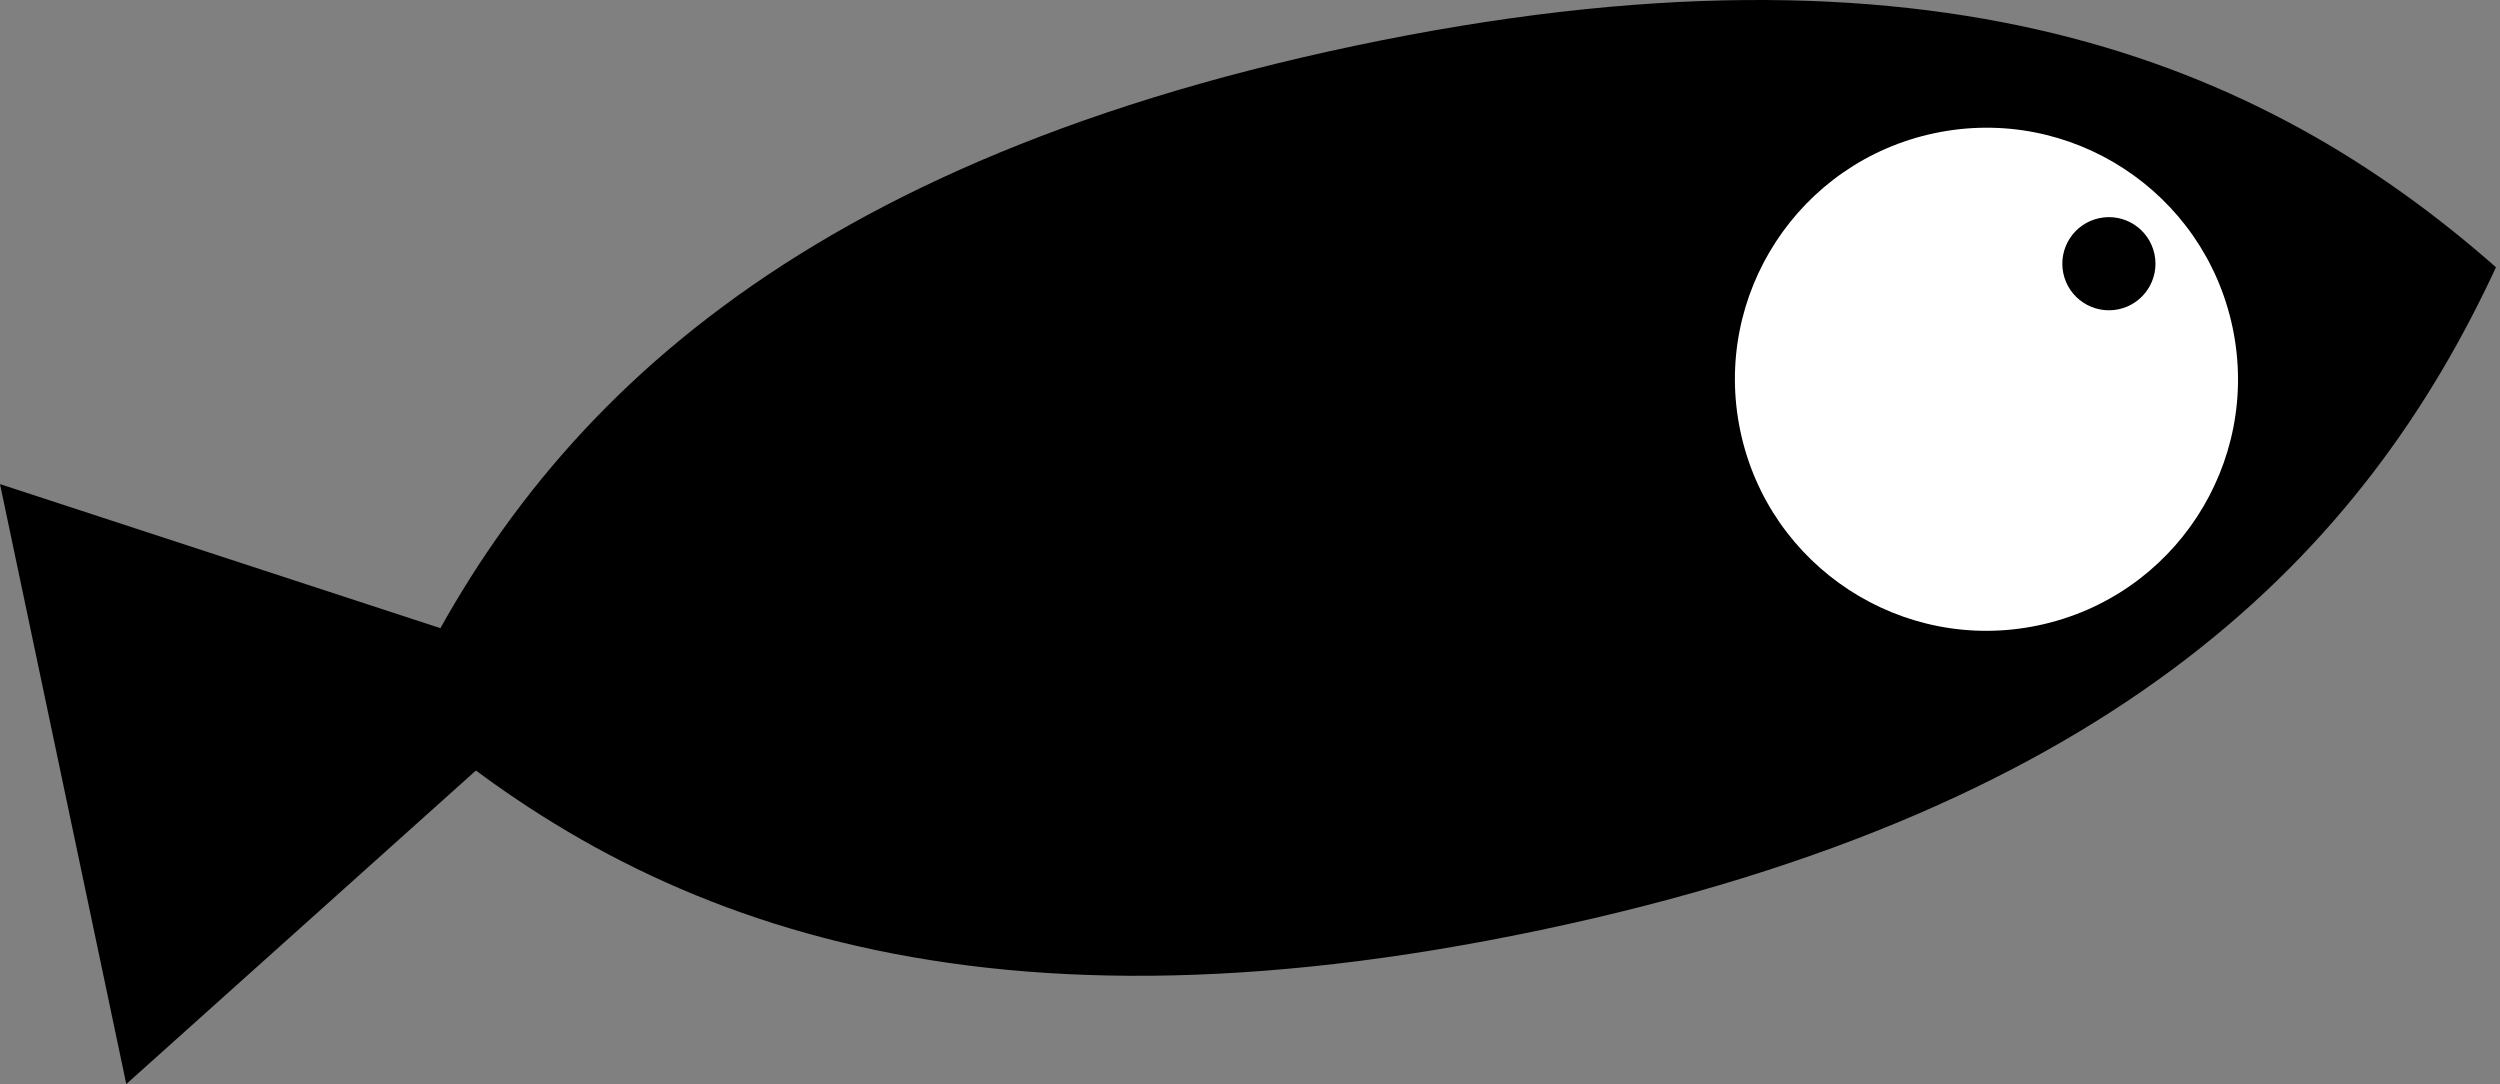 <?xml version="1.0" encoding="UTF-8"?> <svg xmlns="http://www.w3.org/2000/svg" width="113" height="49" viewBox="0 0 113 49" fill="none"><rect x="0" y="0" width="113" height="49" fill="#808080" stroke="none"/> <path d="M69.643 42.036C95.811 36.527 106.901 24.85 112.818 12.08C102.255 2.778 87.399 -3.438 61.231 2.071C35.063 7.579 23.973 19.256 18.056 32.026C28.619 41.328 43.475 47.544 69.643 42.036Z" fill="black"></path> <path d="M26.339 30.498L5.708 49L0 21.882L26.339 30.498Z" fill="black"></path> <circle r="2.83" transform="matrix(0.827 3.931 3.931 -0.827 89.788 17.143)" fill="white"></circle> <path d="M95.756 13.98C96.894 13.741 97.622 12.624 97.382 11.486C97.143 10.348 96.026 9.62 94.889 9.86C93.751 10.099 93.023 11.216 93.262 12.354C93.502 13.491 94.618 14.219 95.756 13.98Z" fill="black"></path> </svg> 